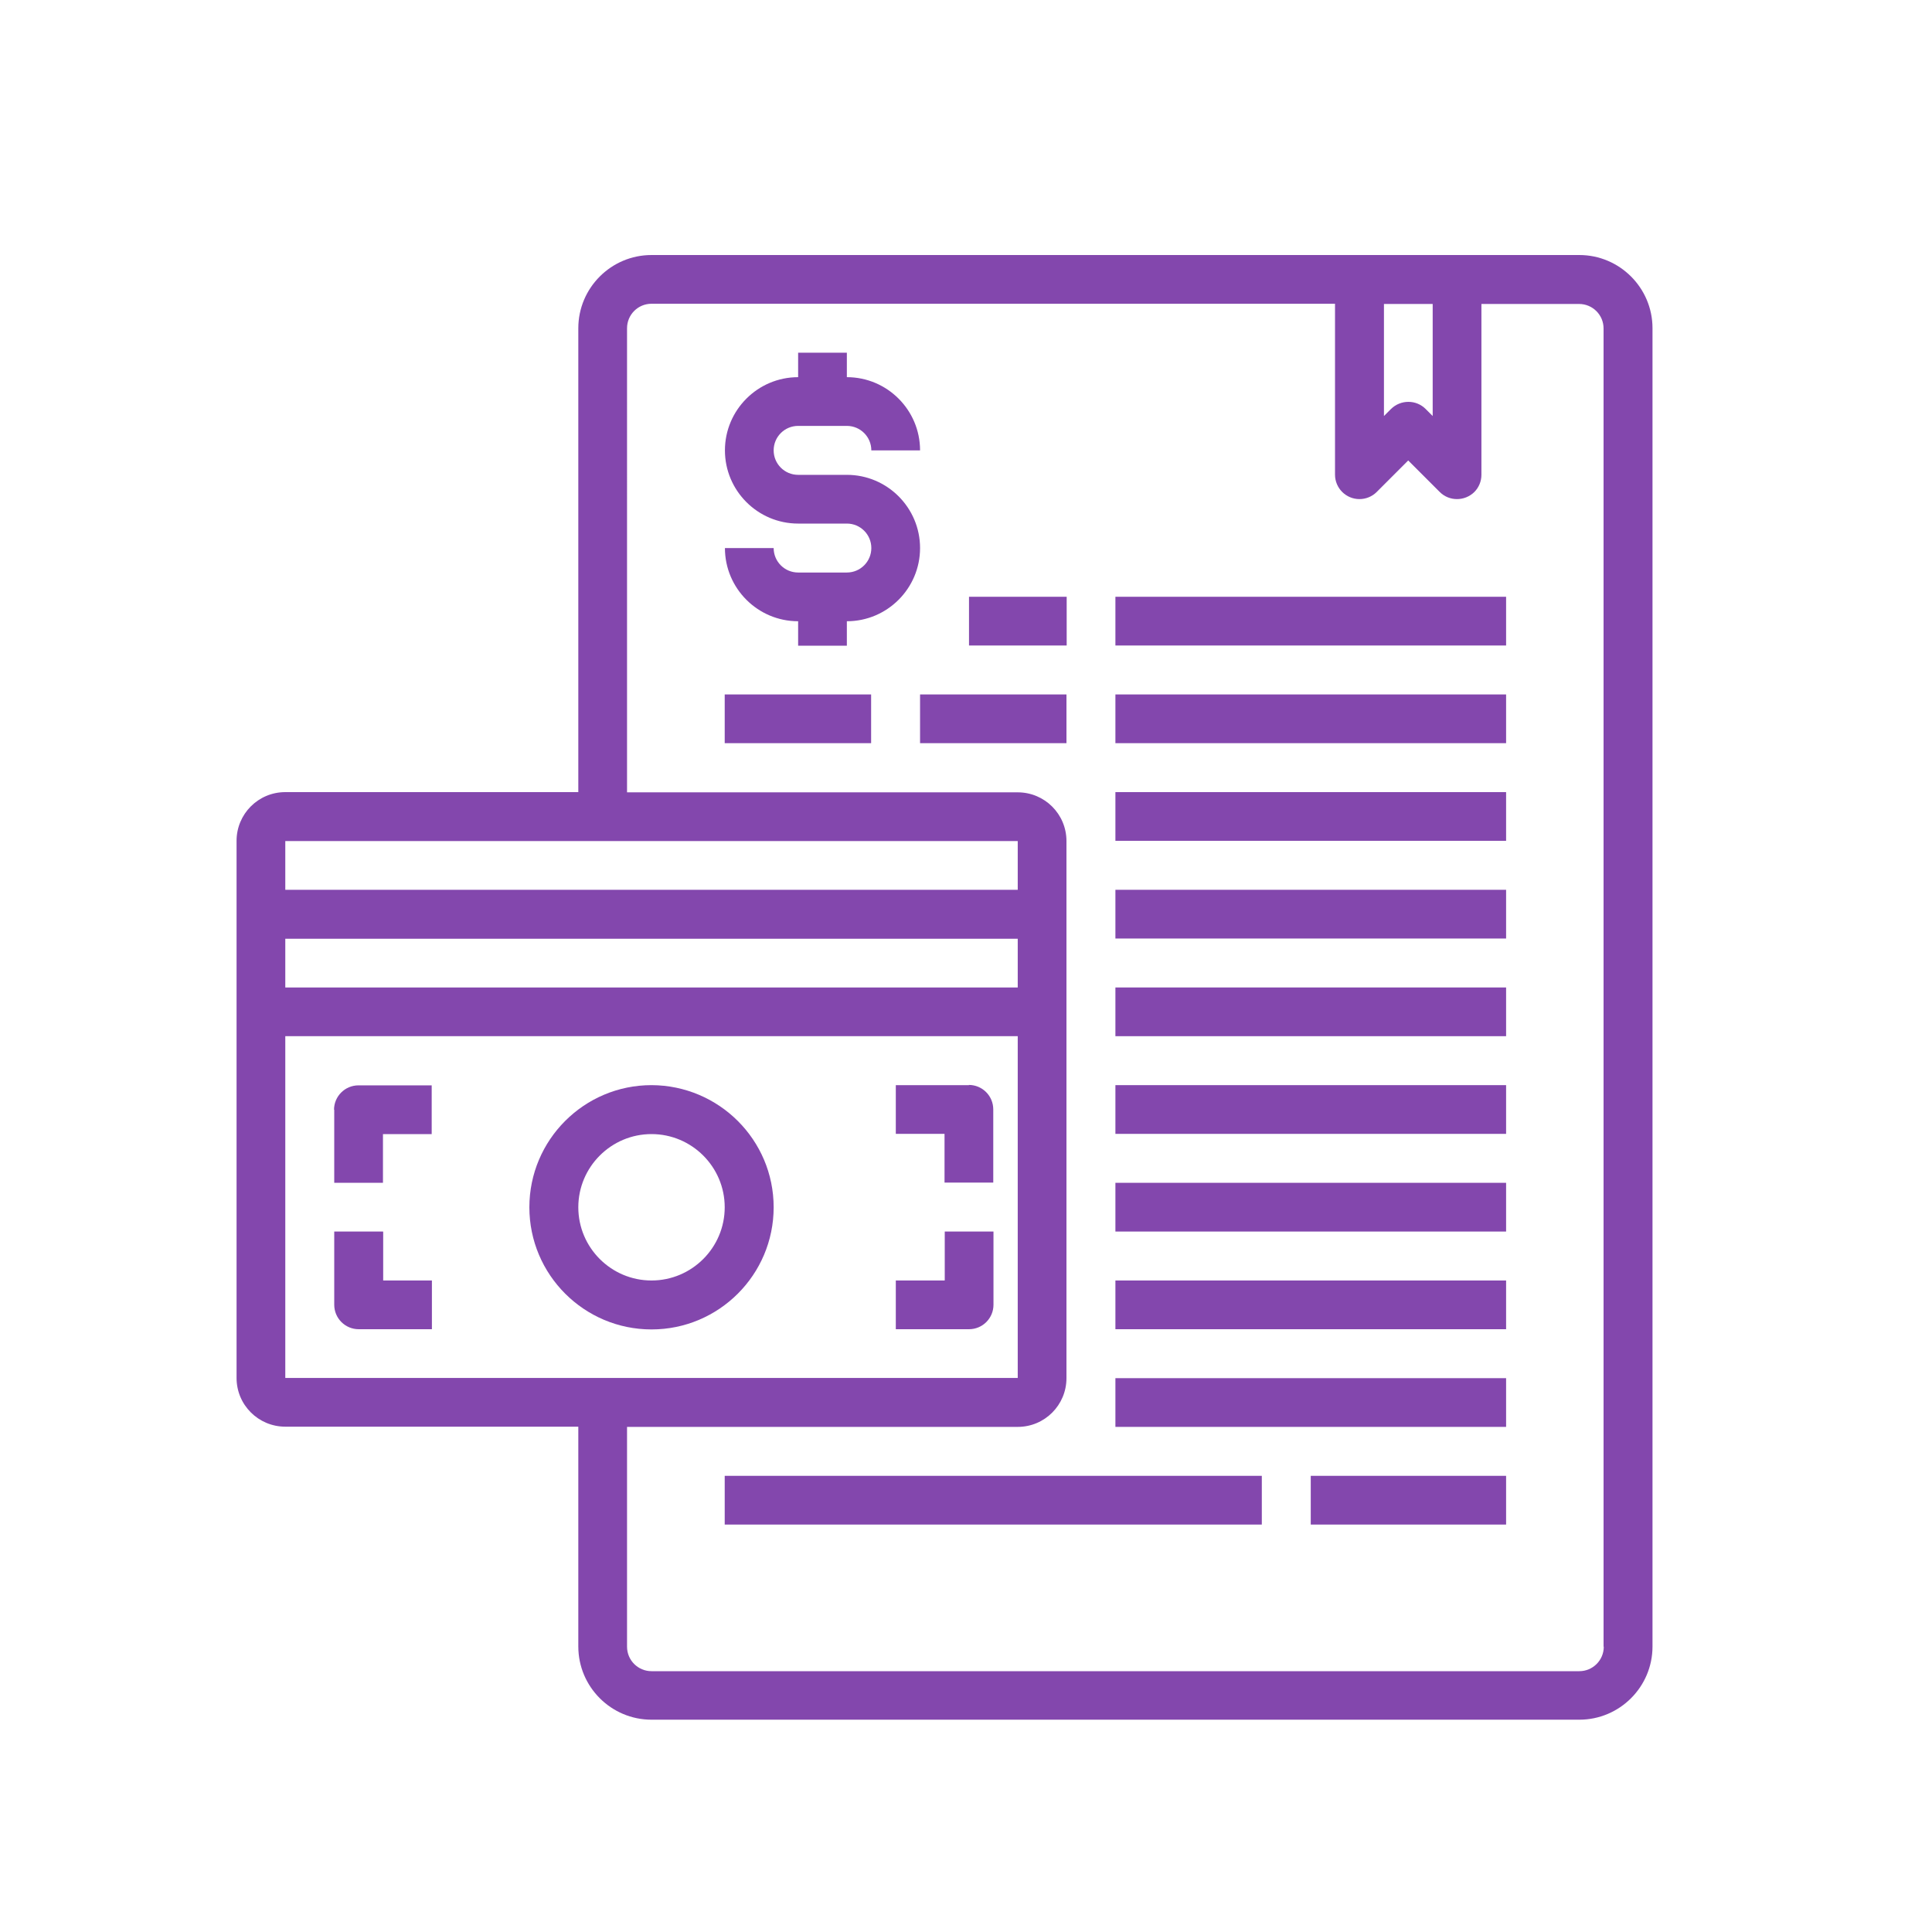 <?xml version="1.0" encoding="UTF-8"?>
<svg id="Layer_1" data-name="Layer 1" xmlns="http://www.w3.org/2000/svg" viewBox="0 0 90 90">
  <defs>
    <style>
      .cls-1 {
        fill: #8347ad;
      }
    </style>
  </defs>
  <path class="cls-1" d="M73.57,11.88H30.35c-1.88,0-3.41,1.53-3.41,3.41v21.61h-13.65c-1.26,0-2.27,1.02-2.27,2.27v25.02c0,1.26,1.02,2.27,2.27,2.27h13.65v10.24c0,1.88,1.53,3.41,3.41,3.41h43.22c1.88,0,3.41-1.53,3.41-3.41V15.29c0-1.88-1.53-3.41-3.41-3.41ZM64.47,14.16h2.27v5.22l-.33-.33c-.44-.44-1.16-.44-1.61,0l-.33.33v-5.22ZM13.29,39.18h34.12v2.27H13.29v-2.27ZM47.41,43.73v2.27H13.29v-2.27h34.12ZM13.29,48.27h34.12v15.92H13.29v-15.92ZM74.71,76.71c0,.63-.51,1.14-1.14,1.14H30.35c-.63,0-1.14-.51-1.14-1.14v-10.24h18.2c1.26,0,2.27-1.02,2.27-2.27v-25.02c0-1.26-1.02-2.27-2.27-2.27h-18.2V15.29c0-.63.51-1.14,1.14-1.14h31.84v7.96c0,.63.51,1.14,1.14,1.14.3,0,.59-.12.8-.33l1.47-1.47,1.47,1.47c.44.44,1.16.44,1.61,0,.21-.21.33-.5.33-.8v-7.96h4.55c.63,0,1.14.51,1.14,1.14v61.41Z"/>
  <rect class="cls-1" x="45.14" y="27.8" width="4.55" height="2.27"/>
  <rect class="cls-1" x="51.96" y="27.8" width="18.2" height="2.27"/>
  <rect class="cls-1" x="33.76" y="32.35" width="6.82" height="2.27"/>
  <rect class="cls-1" x="42.86" y="32.35" width="6.82" height="2.27"/>
  <rect class="cls-1" x="51.96" y="32.35" width="18.2" height="2.27"/>
  <rect class="cls-1" x="33.76" y="68.75" width="25.02" height="2.27"/>
  <rect class="cls-1" x="61.06" y="68.75" width="9.1" height="2.27"/>
  <rect class="cls-1" x="51.96" y="36.9" width="18.2" height="2.27"/>
  <rect class="cls-1" x="51.96" y="41.45" width="18.2" height="2.27"/>
  <rect class="cls-1" x="51.96" y="46" width="18.2" height="2.27"/>
  <rect class="cls-1" x="51.96" y="50.55" width="18.2" height="2.27"/>
  <rect class="cls-1" x="51.96" y="55.1" width="18.2" height="2.27"/>
  <rect class="cls-1" x="51.96" y="59.65" width="18.2" height="2.27"/>
  <rect class="cls-1" x="51.96" y="64.2" width="18.2" height="2.27"/>
  <path class="cls-1" d="M39.45,22.12h-2.27c-.63,0-1.14-.51-1.14-1.14s.51-1.14,1.14-1.14h2.27c.63,0,1.14.51,1.14,1.14h2.27c0-1.88-1.53-3.41-3.41-3.41v-1.14h-2.27v1.14c-1.88,0-3.41,1.53-3.41,3.41s1.53,3.41,3.41,3.41h2.27c.63,0,1.14.51,1.14,1.14s-.51,1.14-1.14,1.14h-2.27c-.63,0-1.14-.51-1.14-1.14h-2.27c0,1.88,1.53,3.41,3.41,3.41v1.14h2.27v-1.14c1.88,0,3.41-1.53,3.41-3.41s-1.53-3.41-3.41-3.41Z"/>
  <path class="cls-1" d="M30.35,50.55c-3.14,0-5.69,2.55-5.69,5.69s2.55,5.69,5.69,5.69,5.69-2.55,5.69-5.69c0-3.14-2.55-5.68-5.69-5.69ZM30.35,59.65c-1.88,0-3.41-1.53-3.41-3.41s1.53-3.41,3.41-3.41,3.41,1.53,3.41,3.41-1.53,3.41-3.41,3.41Z"/>
  <path class="cls-1" d="M15.57,51.69v3.41h2.27v-2.27h2.27v-2.27h-3.41c-.63,0-1.14.51-1.14,1.14Z"/>
  <path class="cls-1" d="M45.14,50.55h-3.41v2.27h2.27v2.27h2.27v-3.41c0-.63-.51-1.14-1.14-1.14Z"/>
  <path class="cls-1" d="M17.84,57.37h-2.27v3.41c0,.63.51,1.14,1.14,1.14h3.41v-2.27h-2.27v-2.27Z"/>
  <path class="cls-1" d="M44,59.65h-2.27v2.27h3.41c.63,0,1.14-.51,1.14-1.14v-3.41h-2.27v2.27Z"/>
</svg>